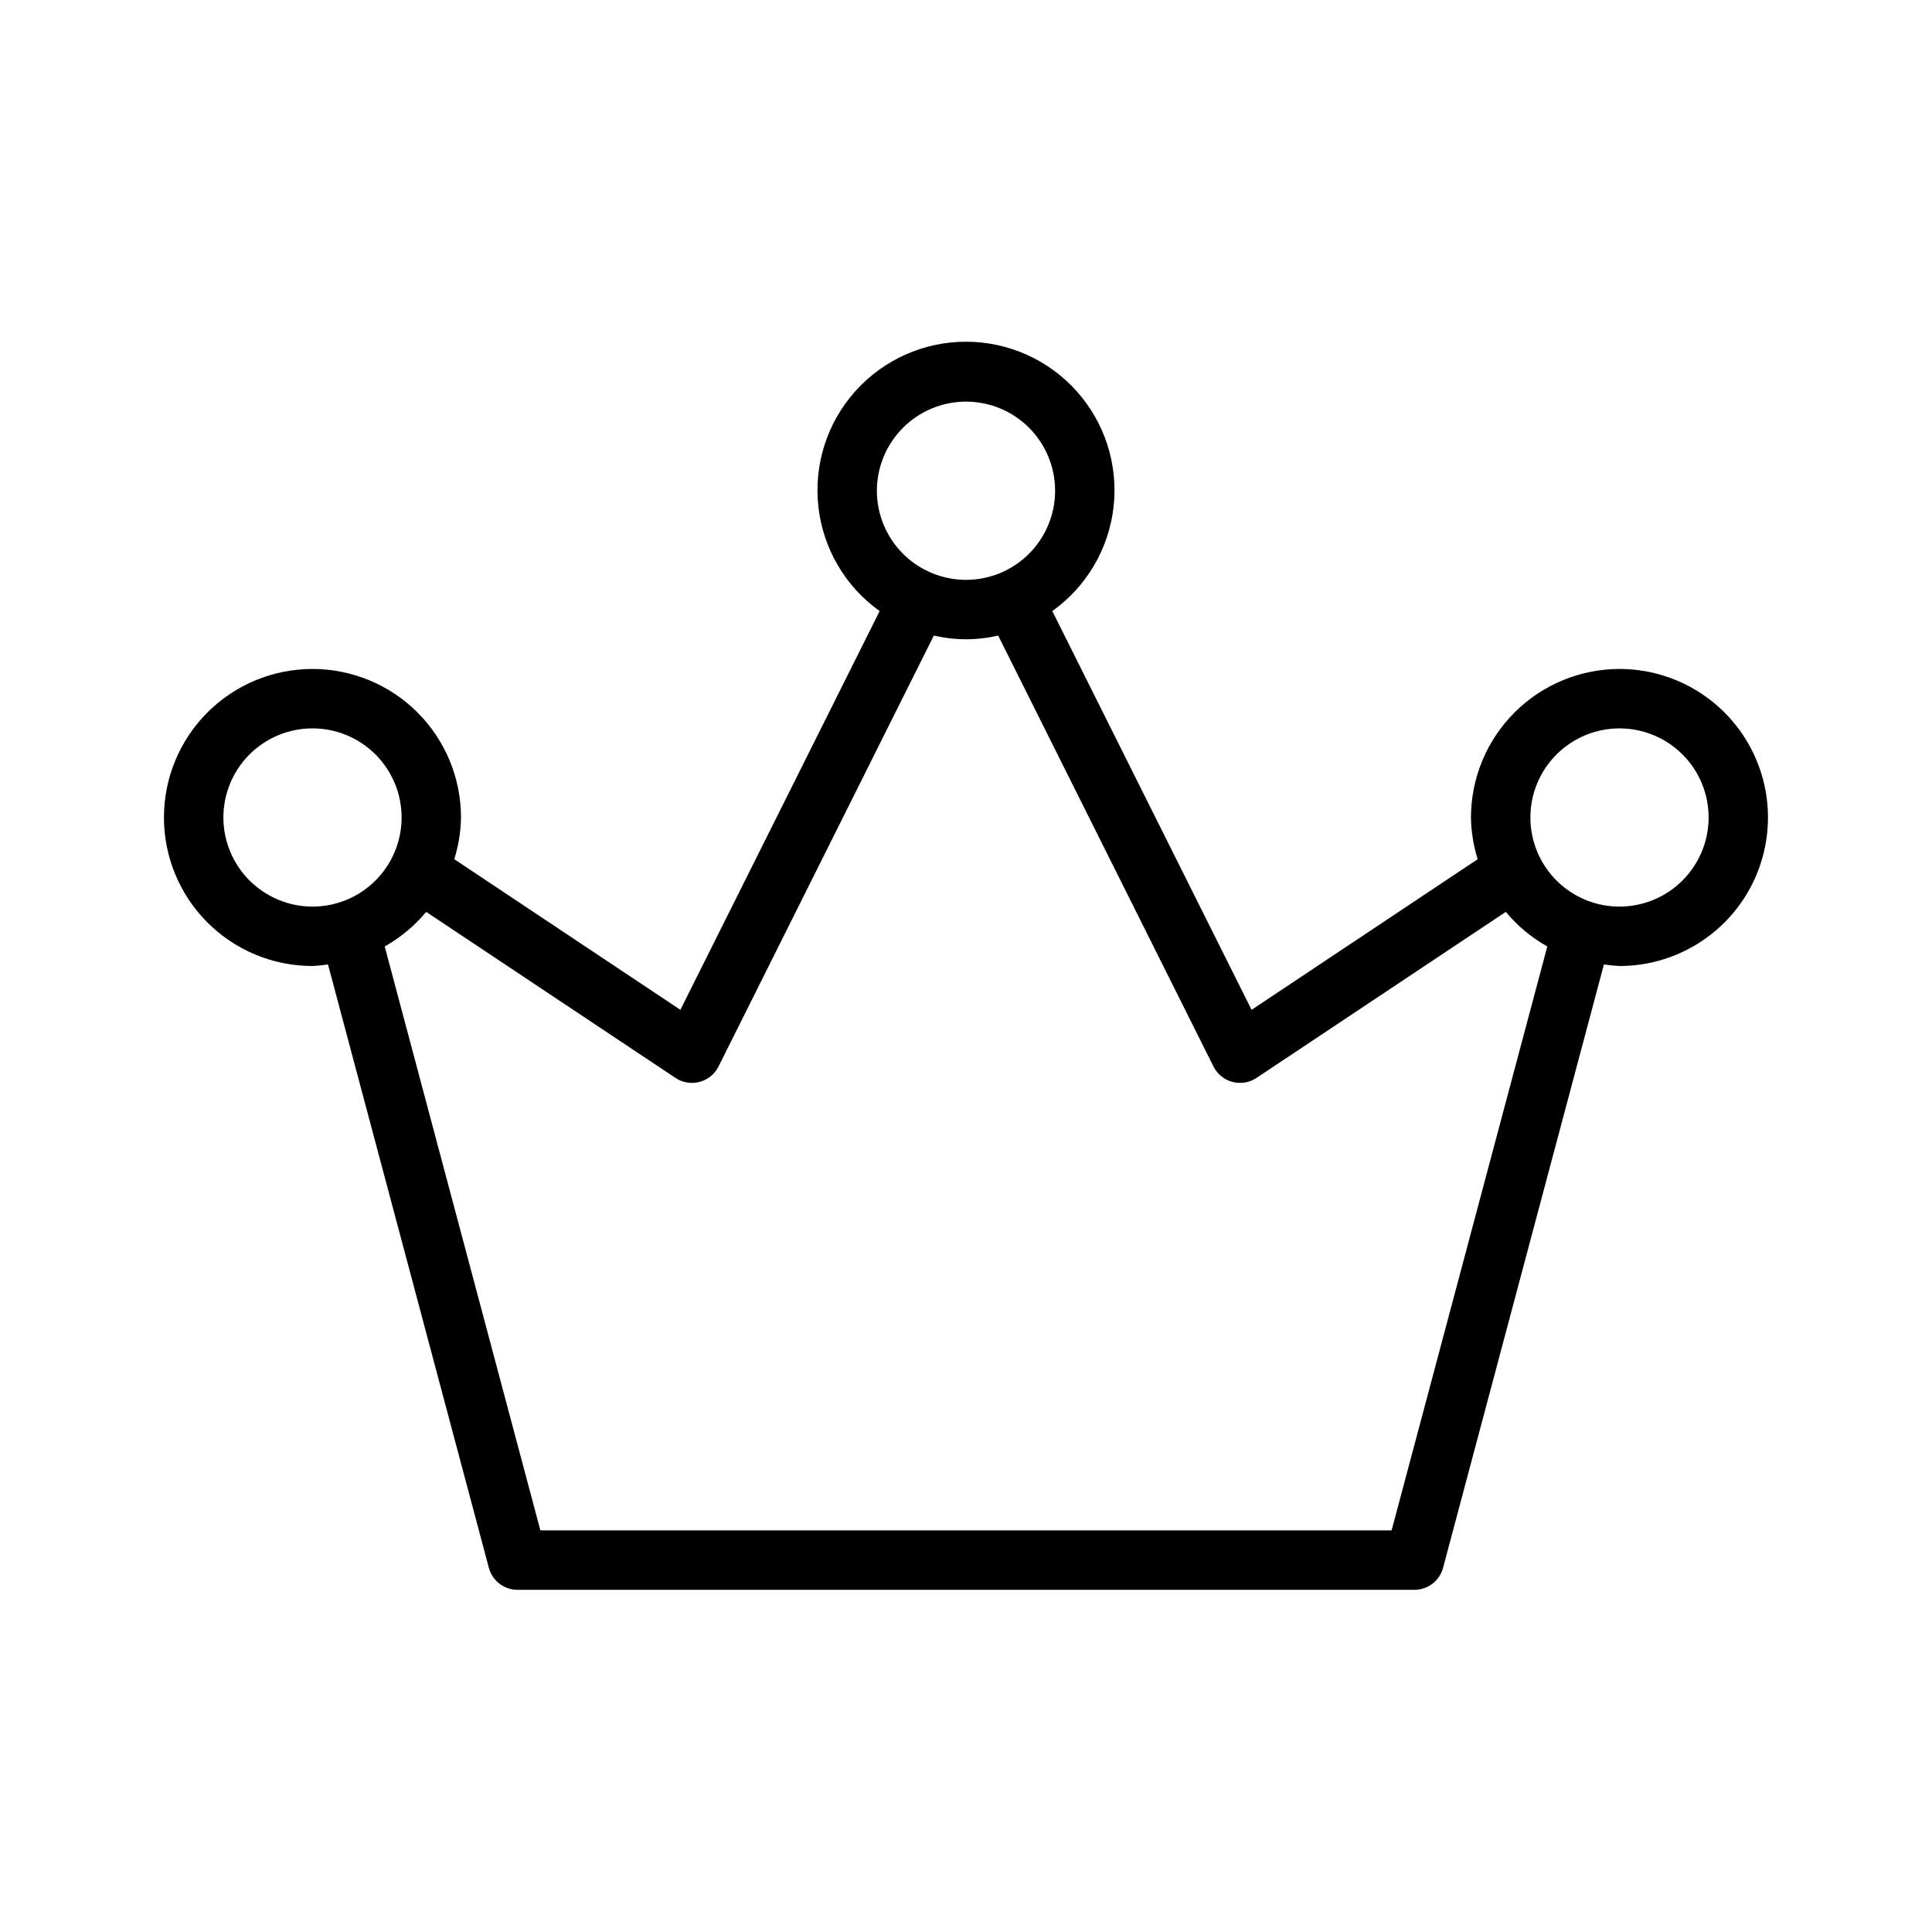 <?xml version="1.0" encoding="UTF-8"?>
<!-- Uploaded to: SVG Repo, www.svgrepo.com, Generator: SVG Repo Mixer Tools -->
<svg fill="#000000" width="800px" height="800px" version="1.1" viewBox="144 144 512 512" xmlns="http://www.w3.org/2000/svg">
 <path d="m573.18 321.28c-10.438 0.012-20.441 4.164-27.82 11.543-7.379 7.379-11.527 17.383-11.539 27.816 0.055 3.754 0.652 7.481 1.777 11.062l-59.918 39.914-52.805-105.67c9.105-6.504 15.012-16.578 16.242-27.703 1.23-11.125-2.336-22.246-9.801-30.582-7.469-8.336-18.129-13.102-29.32-13.102s-21.855 4.766-29.32 13.102c-7.469 8.336-11.031 19.457-9.801 30.582 1.227 11.125 7.137 21.199 16.242 27.703l-52.805 105.67-59.918-39.914c1.121-3.582 1.723-7.309 1.777-11.062 0-10.438-4.148-20.449-11.531-27.832-7.379-7.379-17.391-11.527-27.832-11.527-10.438 0-20.449 4.148-27.832 11.527-7.379 7.383-11.527 17.395-11.527 27.832 0 10.441 4.148 20.453 11.527 27.832 7.383 7.383 17.395 11.531 27.832 11.531 1.379-0.066 2.754-0.207 4.117-0.418l42.625 159.89c0.918 3.445 4.035 5.844 7.602 5.844h237.68c3.566 0 6.688-2.398 7.602-5.844l42.625-159.89c1.363 0.211 2.738 0.352 4.117 0.418 14.062 0 27.055-7.504 34.086-19.68 7.031-12.18 7.031-27.184 0-39.363-7.031-12.176-20.023-19.68-34.086-19.68zm-173.18-70.848c6.262 0 12.27 2.488 16.699 6.918 4.426 4.43 6.914 10.434 6.914 16.699 0 6.262-2.488 12.27-6.914 16.699-4.43 4.43-10.438 6.918-16.699 6.918-6.266 0-12.273-2.488-16.699-6.918-4.43-4.43-6.918-10.438-6.918-16.699 0.008-6.262 2.496-12.266 6.926-16.691 4.426-4.43 10.43-6.918 16.691-6.926zm-196.8 110.21c0-6.262 2.488-12.27 6.914-16.699 4.43-4.426 10.438-6.914 16.699-6.914 6.266 0 12.273 2.488 16.699 6.914 4.43 4.43 6.918 10.438 6.918 16.699 0 6.266-2.488 12.273-6.918 16.699-4.426 4.43-10.434 6.918-16.699 6.918-6.262-0.008-12.262-2.496-16.691-6.926-4.426-4.426-6.918-10.43-6.922-16.691zm309.59 188.93h-225.58l-41.258-154.75c4.191-2.356 7.918-5.461 10.992-9.164l66.066 44.004c1.879 1.254 4.207 1.637 6.387 1.055 2.184-0.582 4.012-2.07 5.019-4.09l57.066-114.2h0.004c5.598 1.312 11.43 1.312 17.031 0l57.066 114.2c1.008 2.019 2.836 3.508 5.019 4.09 2.18 0.582 4.508 0.195 6.387-1.055l66.066-44.004c3.074 3.703 6.801 6.809 10.996 9.164zm60.395-165.31c-6.266 0-12.27-2.488-16.699-6.918-4.43-4.426-6.918-10.434-6.918-16.699 0-6.262 2.488-12.27 6.918-16.699 4.43-4.426 10.434-6.914 16.699-6.914 6.262 0 12.27 2.488 16.699 6.914 4.43 4.43 6.918 10.438 6.918 16.699-0.008 6.262-2.5 12.266-6.926 16.691-4.43 4.43-10.43 6.918-16.691 6.926z"/>
</svg>